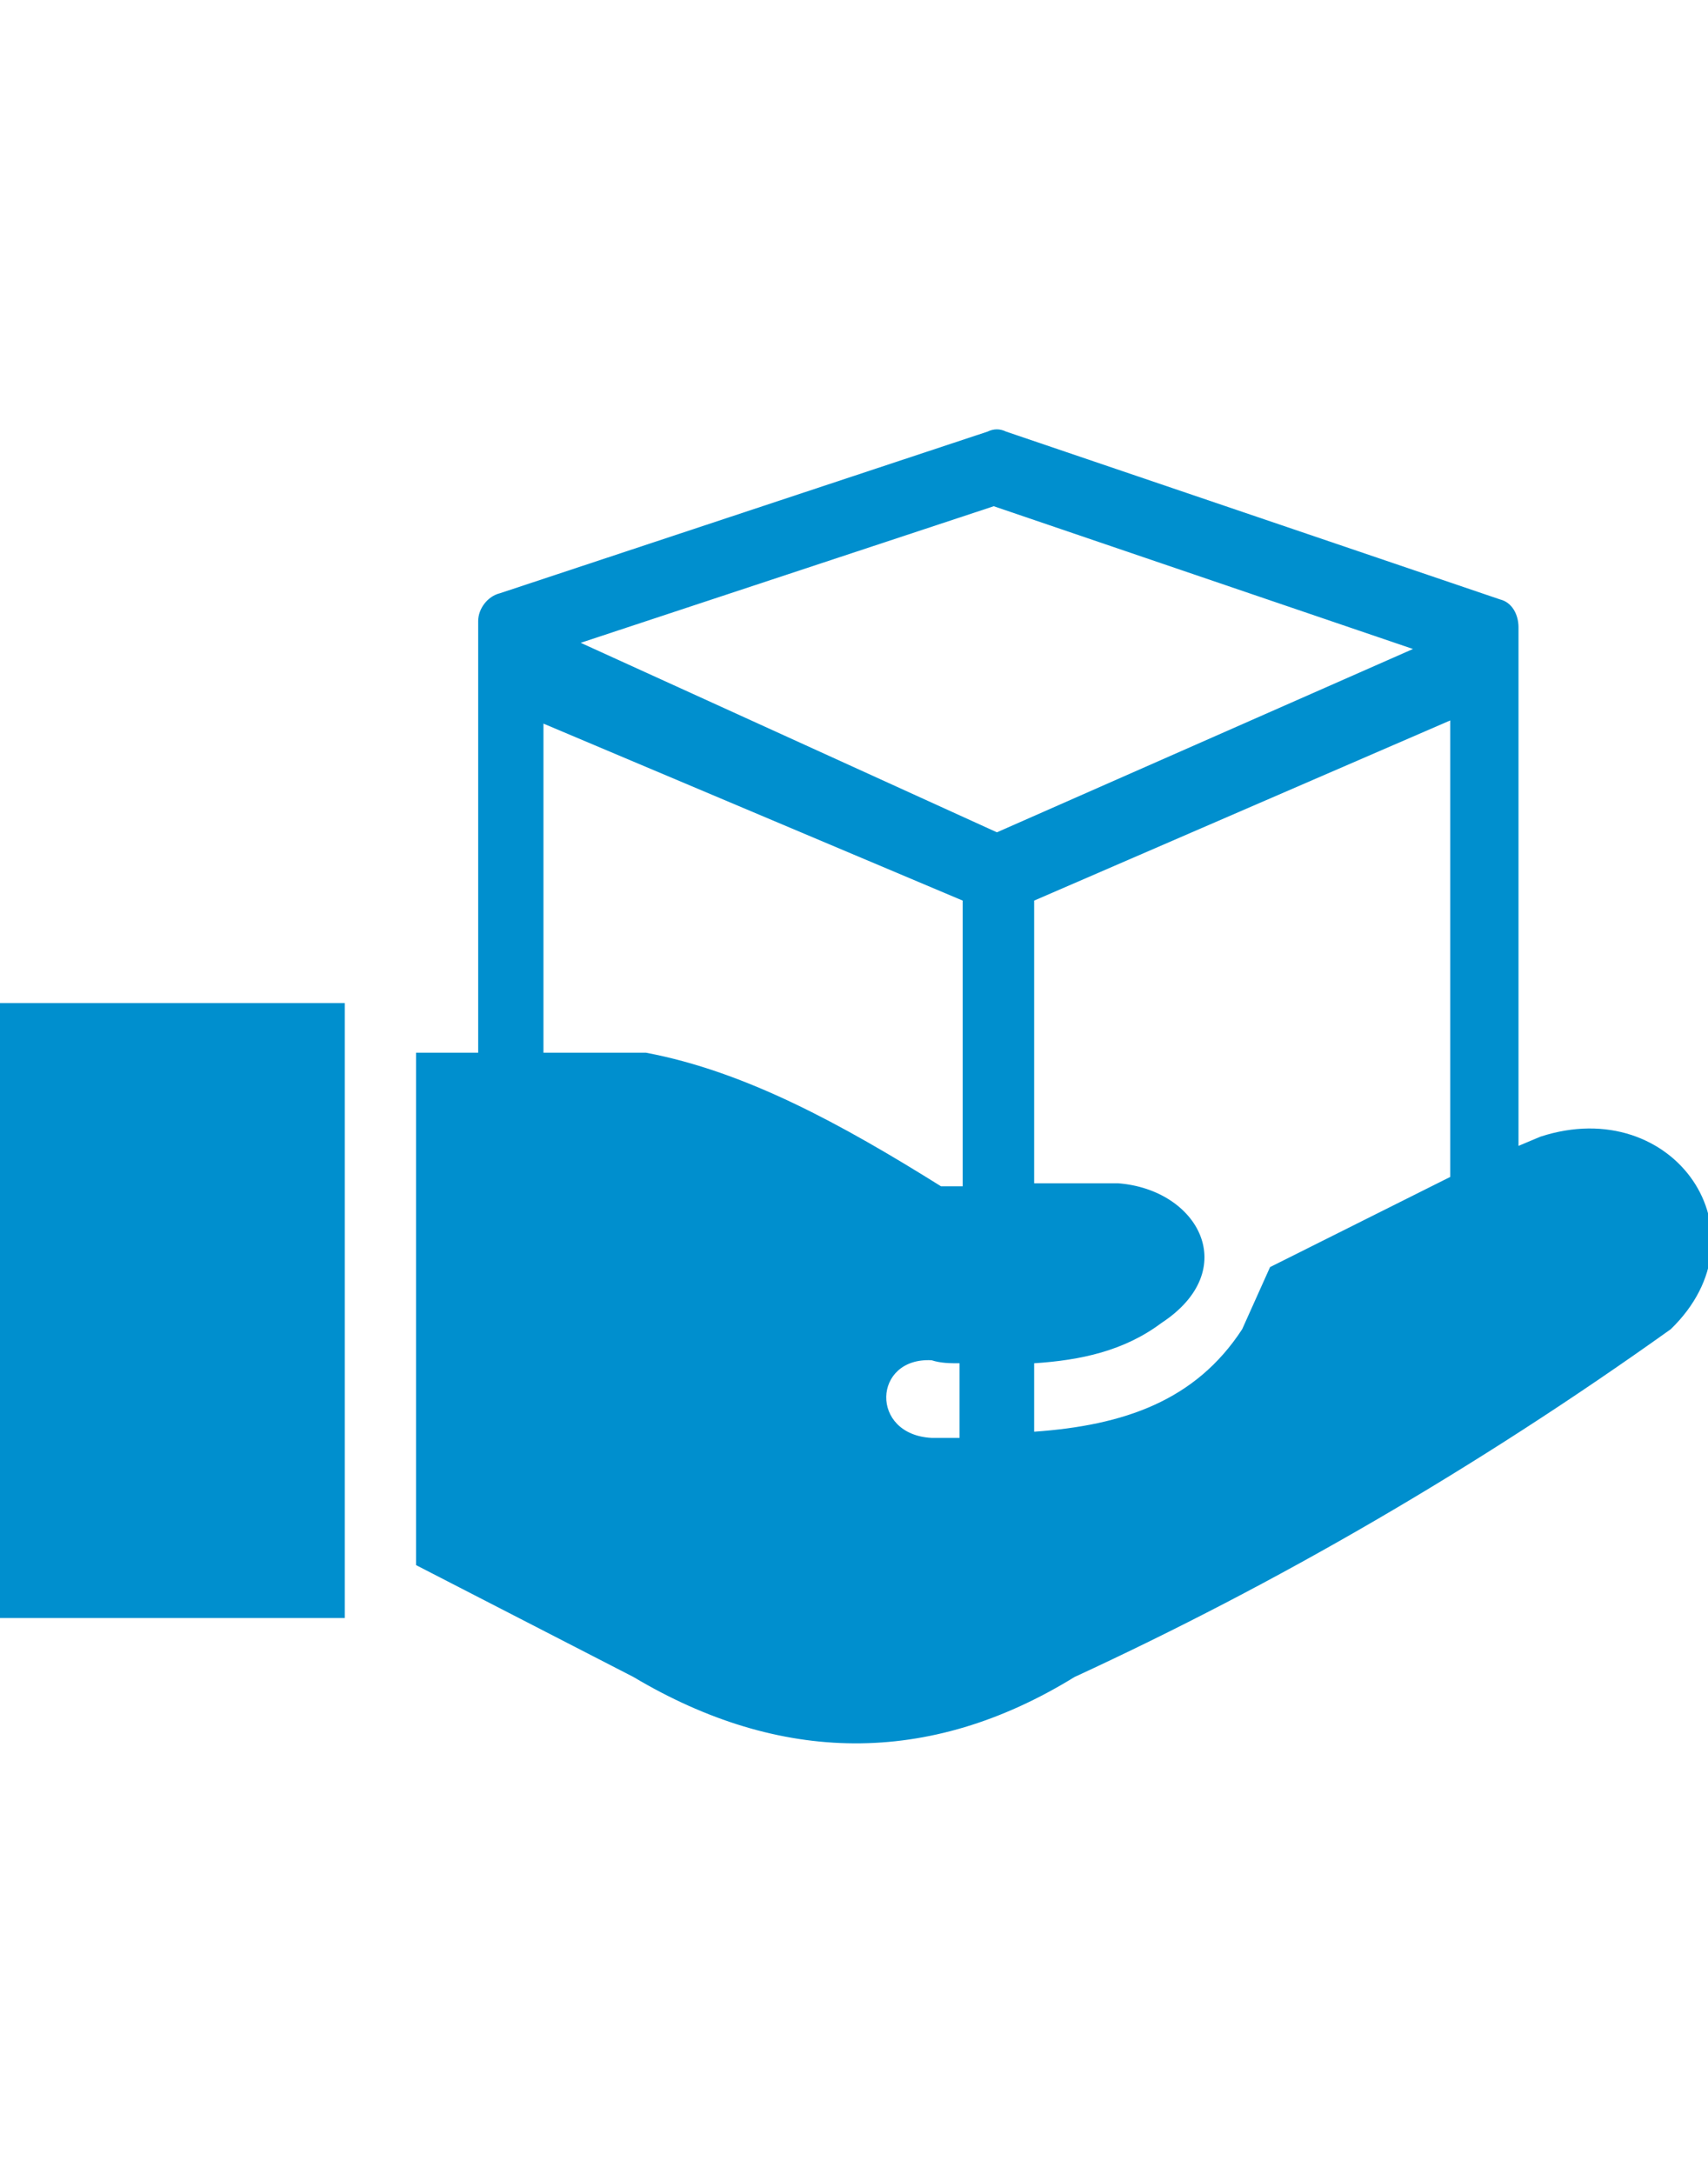 <?xml version="1.0" encoding="UTF-8"?>
<svg xmlns="http://www.w3.org/2000/svg" xmlns:xlink="http://www.w3.org/1999/xlink" width="55px" height="70px" viewBox="0 0 55 70" version="1.1">
<g id="surface1">
<path style=" stroke:none;fill-rule:evenodd;fill:rgb(0%,56.078%,80.784%);fill-opacity:1;" d="M 0 32.301 L 11.102 32.301 L 11.102 52.102 L 0 52.102 Z M 16.102 19.102 L 31.801 13.898 C 32 13.801 32.199 13.801 32.398 13.898 L 48.301 19.301 C 48.699 19.398 48.898 19.801 48.898 20.199 C 48.898 20.199 48.898 20.199 48.898 20.301 L 48.898 36.898 L 49.602 36.602 C 53.898 35.199 57 39.699 53.801 42.801 C 47.5 47.301 41.102 51 34.602 54 C 29.898 56.898 25.102 56.801 20.398 54 L 13.398 50.398 L 13.398 33.898 L 15.398 33.898 L 15.398 20 C 15.398 19.602 15.699 19.199 16.102 19.102 Z M 20.801 33.898 C 24 34.5 27.102 36.199 30.301 38.199 L 31 38.199 L 31 29 L 17.5 23.301 L 17.5 33.898 Z M 33.301 38.102 L 36 38.102 C 38.602 38.301 40 40.898 37.398 42.602 C 36.199 43.5 34.801 43.801 33.301 43.898 L 33.301 46.102 C 36.199 45.898 38.5 45.102 40 42.801 L 40.898 40.801 L 46.699 37.898 L 46.699 23.199 L 33.301 29 Z M 30.898 43.898 C 30.602 43.898 30.301 43.898 30 43.801 C 28.102 43.699 28 46.199 30 46.301 C 30.301 46.301 30.602 46.301 30.898 46.301 Z M 32 16.301 L 18.699 20.699 L 32.102 26.801 L 45.5 20.898 Z M 32 16.301 "/>
</g>
</svg>
